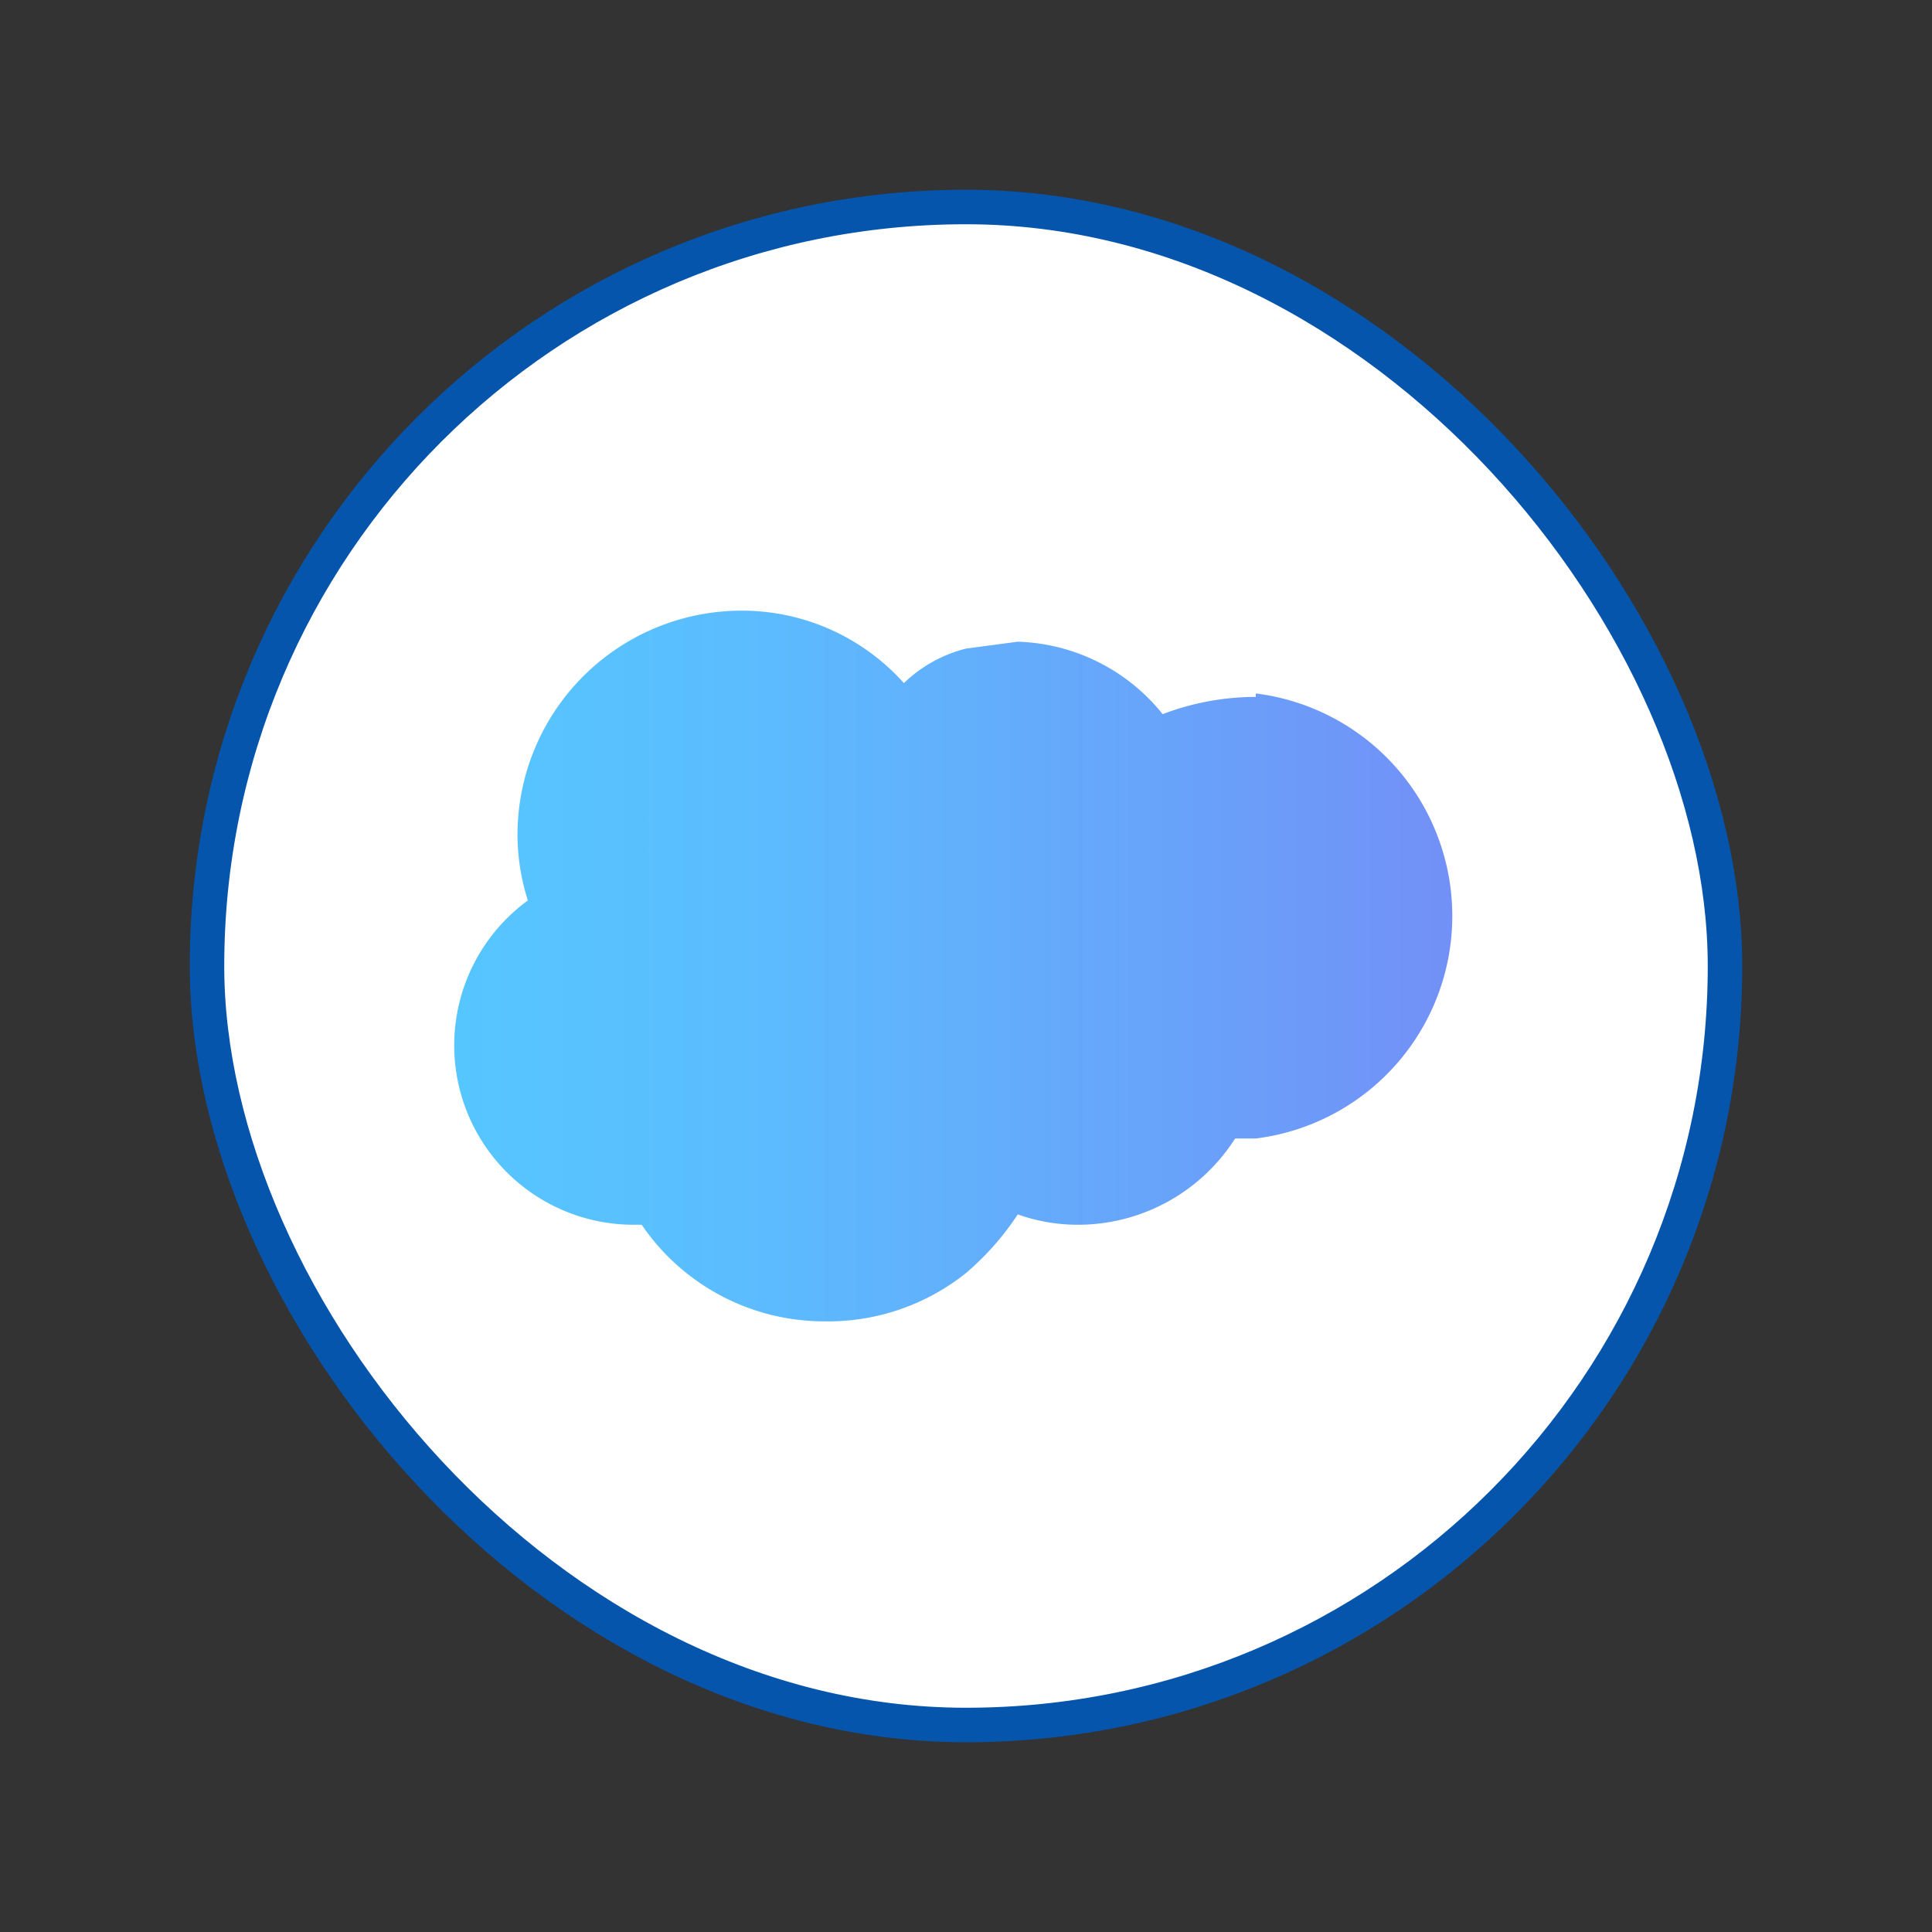 <svg id="b2015192-930a-4024-b903-2e3b90f631f2" data-name="Layer 1" xmlns="http://www.w3.org/2000/svg" xmlns:xlink="http://www.w3.org/1999/xlink" viewBox="0 0 56 56"><rect x="0" y="0" width="56" height="56" fill="#333333" stroke="none"/><defs><style>.bda469cc-fd85-4c66-aa06-a9878eefa476{fill:#fff;}.b778968f-813e-44e3-a211-a566db566ec3{fill:none;stroke:#0655ac;stroke-miterlimit:10;}.a7b044da-d94f-40e7-b0f1-5ed85d43e75b{fill:url(#a292e2bf-1961-4976-988a-88f46a85fb74);}</style><linearGradient id="a292e2bf-1961-4976-988a-88f46a85fb74" x1="13.18" y1="28" x2="42.82" y2="28" gradientUnits="userSpaceOnUse"><stop offset="0" stop-color="#56c6ff"/><stop offset="0.27" stop-color="#5bbdfe"/><stop offset="0.7" stop-color="#68a3fa"/><stop offset="0.99" stop-color="#738ff7"/></linearGradient></defs><rect class="bda469cc-fd85-4c66-aa06-a9878eefa476" x="6" y="6" width="44" height="44" rx="22"/><rect class="b778968f-813e-44e3-a211-a566db566ec3" x="6" y="6" width="44" height="44" rx="22"/><path class="a7b044da-d94f-40e7-b0f1-5ed85d43e75b" d="M36.4,20.2a7.6,7.6,0,0,0-2.7.5,5.6,5.6,0,0,0-4.2-2.1l-1.5.2h0a4,4,0,0,0-1.8,1,6.3,6.3,0,0,0-4.7-2.1A6.5,6.5,0,0,0,15,24.2a6.3,6.3,0,0,0,.3,1.9,5.2,5.2,0,0,0,3.1,9.4h.2a6.4,6.4,0,0,0,5.3,2.8A6.4,6.4,0,0,0,28,36.9h0a8,8,0,0,0,1.5-1.7,5.2,5.2,0,0,0,1.8.3A5.4,5.4,0,0,0,35.8,33h.6a6.5,6.5,0,0,0,0-12.9Z"/></svg>